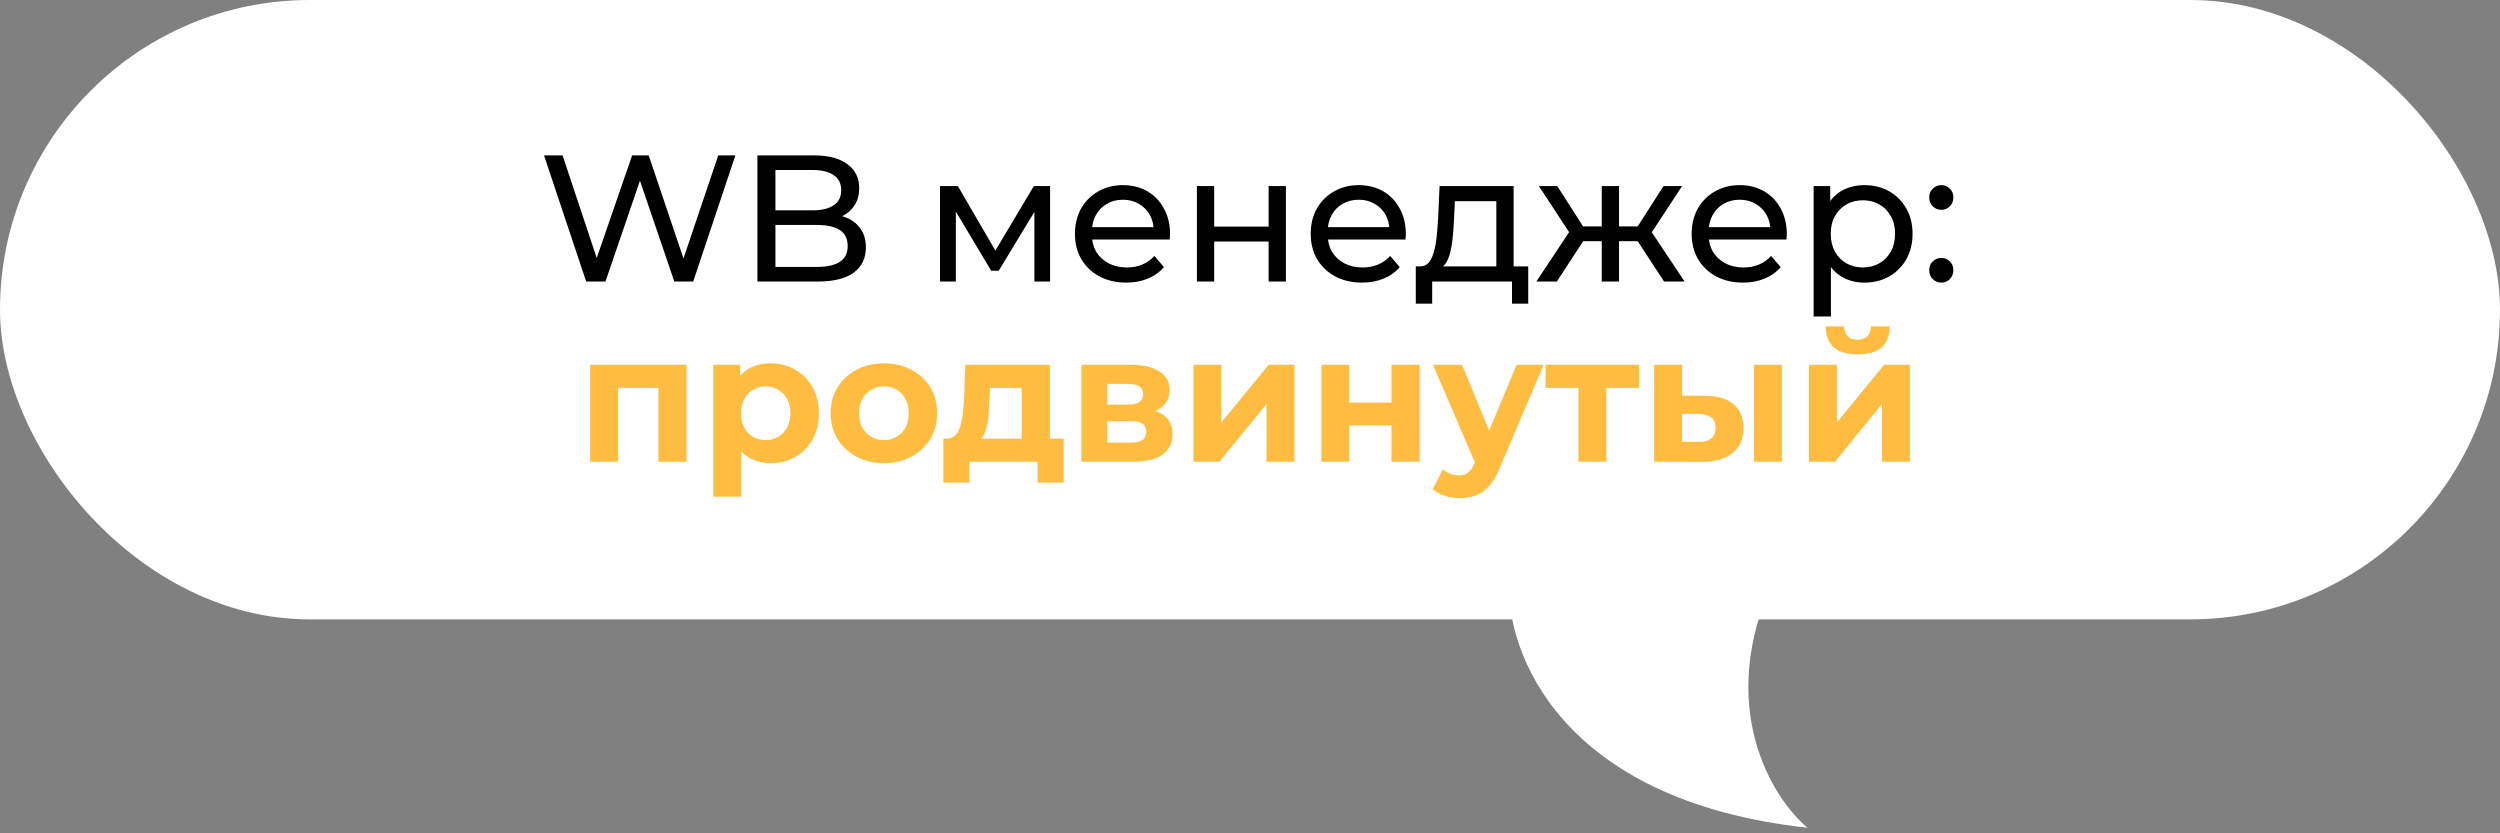 <?xml version="1.0" encoding="UTF-8"?> <svg xmlns="http://www.w3.org/2000/svg" width="222" height="74" viewBox="0 0 222 74" fill="none"><rect x="0" y="0" width="222" height="74" fill="#808080" stroke="none"/> <rect width="222" height="55" rx="27.5" fill="white"></rect> <path d="M160.5 73.5C138.5 71.1 133.667 57.833 134 51.5H157.5C152.3 62.7 157.333 70.833 160.5 73.5Z" fill="white"></path> <path d="M52.053 25L48.309 13.8H49.957L53.397 24.136H52.565L56.133 13.8H57.605L61.093 24.136H60.293L63.781 13.8H65.301L61.557 25H59.877L56.613 15.416H57.045L53.765 25H52.053ZM67.258 25V13.8H72.282C73.573 13.8 74.565 14.061 75.258 14.584C75.951 15.096 76.298 15.8 76.298 16.696C76.298 17.304 76.159 17.816 75.882 18.232C75.615 18.648 75.253 18.968 74.794 19.192C74.335 19.416 73.84 19.528 73.306 19.528L73.594 19.048C74.234 19.048 74.799 19.16 75.29 19.384C75.781 19.608 76.17 19.939 76.458 20.376C76.746 20.803 76.89 21.336 76.89 21.976C76.89 22.936 76.528 23.683 75.802 24.216C75.088 24.739 74.021 25 72.602 25H67.258ZM68.858 23.704H72.538C73.424 23.704 74.101 23.555 74.57 23.256C75.04 22.957 75.274 22.488 75.274 21.848C75.274 21.197 75.04 20.723 74.57 20.424C74.101 20.125 73.424 19.976 72.538 19.976H68.714V18.68H72.138C72.949 18.68 73.578 18.531 74.026 18.232C74.474 17.933 74.698 17.485 74.698 16.888C74.698 16.291 74.474 15.843 74.026 15.544C73.578 15.245 72.949 15.096 72.138 15.096H68.858V23.704ZM83.472 25V16.52H85.056L88.704 22.792H88.064L91.808 16.52H93.248V25H91.856V18.248L92.112 18.392L88.688 24.04H88.016L84.576 18.28L84.88 18.216V25H83.472ZM100.014 25.096C99.107 25.096 98.307 24.909 97.614 24.536C96.931 24.163 96.398 23.651 96.014 23C95.641 22.349 95.454 21.603 95.454 20.76C95.454 19.917 95.635 19.171 95.998 18.52C96.371 17.869 96.878 17.363 97.518 17C98.169 16.627 98.899 16.44 99.71 16.44C100.531 16.44 101.257 16.621 101.886 16.984C102.515 17.347 103.006 17.859 103.358 18.52C103.721 19.171 103.902 19.933 103.902 20.808C103.902 20.872 103.897 20.947 103.886 21.032C103.886 21.117 103.881 21.197 103.87 21.272H96.654V20.168H103.07L102.446 20.552C102.457 20.008 102.345 19.523 102.11 19.096C101.875 18.669 101.55 18.339 101.134 18.104C100.729 17.859 100.254 17.736 99.71 17.736C99.177 17.736 98.702 17.859 98.286 18.104C97.87 18.339 97.545 18.675 97.31 19.112C97.075 19.539 96.958 20.029 96.958 20.584V20.84C96.958 21.405 97.086 21.912 97.342 22.36C97.609 22.797 97.977 23.139 98.446 23.384C98.915 23.629 99.454 23.752 100.062 23.752C100.563 23.752 101.017 23.667 101.422 23.496C101.838 23.325 102.201 23.069 102.51 22.728L103.358 23.72C102.974 24.168 102.494 24.509 101.918 24.744C101.353 24.979 100.718 25.096 100.014 25.096ZM106.285 25V16.52H107.821V20.12H112.653V16.52H114.189V25H112.653V21.448H107.821V25H106.285ZM120.952 25.096C120.045 25.096 119.245 24.909 118.552 24.536C117.869 24.163 117.336 23.651 116.952 23C116.578 22.349 116.392 21.603 116.392 20.76C116.392 19.917 116.573 19.171 116.936 18.52C117.309 17.869 117.816 17.363 118.456 17C119.106 16.627 119.837 16.44 120.648 16.44C121.469 16.44 122.194 16.621 122.824 16.984C123.453 17.347 123.944 17.859 124.296 18.52C124.658 19.171 124.84 19.933 124.84 20.808C124.84 20.872 124.834 20.947 124.824 21.032C124.824 21.117 124.818 21.197 124.808 21.272H117.592V20.168H124.008L123.384 20.552C123.394 20.008 123.282 19.523 123.048 19.096C122.813 18.669 122.488 18.339 122.072 18.104C121.666 17.859 121.192 17.736 120.648 17.736C120.114 17.736 119.64 17.859 119.224 18.104C118.808 18.339 118.482 18.675 118.248 19.112C118.013 19.539 117.896 20.029 117.896 20.584V20.84C117.896 21.405 118.024 21.912 118.28 22.36C118.546 22.797 118.914 23.139 119.384 23.384C119.853 23.629 120.392 23.752 121 23.752C121.501 23.752 121.954 23.667 122.36 23.496C122.776 23.325 123.138 23.069 123.448 22.728L124.296 23.72C123.912 24.168 123.432 24.509 122.856 24.744C122.29 24.979 121.656 25.096 120.952 25.096ZM132.874 24.28V17.864H129.194L129.114 19.496C129.092 20.029 129.055 20.547 129.002 21.048C128.959 21.539 128.884 21.992 128.778 22.408C128.682 22.824 128.538 23.165 128.346 23.432C128.154 23.699 127.898 23.864 127.578 23.928L126.058 23.656C126.388 23.667 126.655 23.56 126.858 23.336C127.06 23.101 127.215 22.781 127.322 22.376C127.439 21.971 127.524 21.512 127.578 21C127.631 20.477 127.674 19.939 127.706 19.384L127.834 16.52H134.41V24.28H132.874ZM125.722 26.968V23.656H135.706V26.968H134.266V25H127.178V26.968H125.722ZM147.771 25L145.067 20.872L146.331 20.104L149.595 25H147.771ZM143.307 21.416V20.104H146.059V21.416H143.307ZM146.475 20.936L145.019 20.744L147.723 16.52H149.371L146.475 20.936ZM138.251 25H136.427L139.675 20.104L140.939 20.872L138.251 25ZM143.771 25H142.235V16.52H143.771V25ZM142.699 21.416H139.963V20.104H142.699V21.416ZM139.547 20.936L136.651 16.52H138.283L140.987 20.744L139.547 20.936ZM154.78 25.096C153.873 25.096 153.073 24.909 152.38 24.536C151.697 24.163 151.164 23.651 150.78 23C150.406 22.349 150.22 21.603 150.22 20.76C150.22 19.917 150.401 19.171 150.764 18.52C151.137 17.869 151.644 17.363 152.284 17C152.934 16.627 153.665 16.44 154.476 16.44C155.297 16.44 156.022 16.621 156.652 16.984C157.281 17.347 157.772 17.859 158.124 18.52C158.486 19.171 158.668 19.933 158.668 20.808C158.668 20.872 158.662 20.947 158.652 21.032C158.652 21.117 158.646 21.197 158.636 21.272H151.42V20.168H157.836L157.212 20.552C157.222 20.008 157.11 19.523 156.876 19.096C156.641 18.669 156.316 18.339 155.9 18.104C155.494 17.859 155.02 17.736 154.476 17.736C153.942 17.736 153.468 17.859 153.052 18.104C152.636 18.339 152.31 18.675 152.076 19.112C151.841 19.539 151.724 20.029 151.724 20.584V20.84C151.724 21.405 151.852 21.912 152.108 22.36C152.374 22.797 152.742 23.139 153.212 23.384C153.681 23.629 154.22 23.752 154.828 23.752C155.329 23.752 155.782 23.667 156.188 23.496C156.604 23.325 156.966 23.069 157.276 22.728L158.124 23.72C157.74 24.168 157.26 24.509 156.684 24.744C156.118 24.979 155.484 25.096 154.78 25.096ZM165.547 25.096C164.843 25.096 164.197 24.936 163.611 24.616C163.035 24.285 162.571 23.8 162.219 23.16C161.877 22.52 161.707 21.72 161.707 20.76C161.707 19.8 161.872 19 162.203 18.36C162.544 17.72 163.003 17.24 163.579 16.92C164.165 16.6 164.821 16.44 165.547 16.44C166.379 16.44 167.115 16.621 167.755 16.984C168.395 17.347 168.901 17.853 169.275 18.504C169.648 19.144 169.835 19.896 169.835 20.76C169.835 21.624 169.648 22.381 169.275 23.032C168.901 23.683 168.395 24.189 167.755 24.552C167.115 24.915 166.379 25.096 165.547 25.096ZM161.051 28.104V16.52H162.523V18.808L162.427 20.776L162.587 22.744V28.104H161.051ZM165.419 23.752C165.963 23.752 166.448 23.629 166.875 23.384C167.312 23.139 167.653 22.792 167.899 22.344C168.155 21.885 168.283 21.357 168.283 20.76C168.283 20.152 168.155 19.629 167.899 19.192C167.653 18.744 167.312 18.397 166.875 18.152C166.448 17.907 165.963 17.784 165.419 17.784C164.885 17.784 164.4 17.907 163.963 18.152C163.536 18.397 163.195 18.744 162.939 19.192C162.693 19.629 162.571 20.152 162.571 20.76C162.571 21.357 162.693 21.885 162.939 22.344C163.195 22.792 163.536 23.139 163.963 23.384C164.4 23.629 164.885 23.752 165.419 23.752ZM172.402 18.632C172.103 18.632 171.847 18.531 171.634 18.328C171.421 18.115 171.314 17.848 171.314 17.528C171.314 17.208 171.421 16.947 171.634 16.744C171.847 16.541 172.103 16.44 172.402 16.44C172.69 16.44 172.935 16.541 173.138 16.744C173.351 16.947 173.458 17.208 173.458 17.528C173.458 17.848 173.351 18.115 173.138 18.328C172.935 18.531 172.69 18.632 172.402 18.632ZM172.402 25.096C172.103 25.096 171.847 24.995 171.634 24.792C171.421 24.579 171.314 24.312 171.314 23.992C171.314 23.672 171.421 23.411 171.634 23.208C171.847 23.005 172.103 22.904 172.402 22.904C172.69 22.904 172.935 23.005 173.138 23.208C173.351 23.411 173.458 23.672 173.458 23.992C173.458 24.312 173.351 24.579 173.138 24.792C172.935 24.995 172.69 25.096 172.402 25.096Z" fill="black"></path> <path d="M52.403 41V32.392H60.963V41H58.467V33.88L59.027 34.44H54.323L54.883 33.88V41H52.403ZM68.428 41.128C67.703 41.128 67.068 40.968 66.524 40.648C65.98 40.328 65.554 39.843 65.244 39.192C64.946 38.531 64.796 37.699 64.796 36.696C64.796 35.683 64.94 34.851 65.228 34.2C65.516 33.549 65.932 33.064 66.476 32.744C67.02 32.424 67.671 32.264 68.428 32.264C69.239 32.264 69.964 32.451 70.604 32.824C71.255 33.187 71.767 33.699 72.14 34.36C72.524 35.021 72.716 35.8 72.716 36.696C72.716 37.603 72.524 38.387 72.14 39.048C71.767 39.709 71.255 40.221 70.604 40.584C69.964 40.947 69.239 41.128 68.428 41.128ZM63.34 44.104V32.392H65.724V34.152L65.676 36.712L65.836 39.256V44.104H63.34ZM67.996 39.08C68.412 39.08 68.78 38.984 69.1 38.792C69.431 38.6 69.692 38.328 69.884 37.976C70.087 37.613 70.188 37.187 70.188 36.696C70.188 36.195 70.087 35.768 69.884 35.416C69.692 35.064 69.431 34.792 69.1 34.6C68.78 34.408 68.412 34.312 67.996 34.312C67.58 34.312 67.207 34.408 66.876 34.6C66.546 34.792 66.284 35.064 66.092 35.416C65.9 35.768 65.804 36.195 65.804 36.696C65.804 37.187 65.9 37.613 66.092 37.976C66.284 38.328 66.546 38.6 66.876 38.792C67.207 38.984 67.58 39.08 67.996 39.08ZM78.498 41.128C77.58 41.128 76.764 40.936 76.05 40.552C75.346 40.168 74.786 39.645 74.37 38.984C73.964 38.312 73.762 37.549 73.762 36.696C73.762 35.832 73.964 35.069 74.37 34.408C74.786 33.736 75.346 33.213 76.05 32.84C76.764 32.456 77.58 32.264 78.498 32.264C79.404 32.264 80.215 32.456 80.93 32.84C81.644 33.213 82.204 33.731 82.61 34.392C83.015 35.053 83.218 35.821 83.218 36.696C83.218 37.549 83.015 38.312 82.61 38.984C82.204 39.645 81.644 40.168 80.93 40.552C80.215 40.936 79.404 41.128 78.498 41.128ZM78.498 39.08C78.914 39.08 79.287 38.984 79.618 38.792C79.948 38.6 80.21 38.328 80.402 37.976C80.594 37.613 80.69 37.187 80.69 36.696C80.69 36.195 80.594 35.768 80.402 35.416C80.21 35.064 79.948 34.792 79.618 34.6C79.287 34.408 78.914 34.312 78.498 34.312C78.082 34.312 77.708 34.408 77.378 34.6C77.047 34.792 76.78 35.064 76.578 35.416C76.386 35.768 76.29 36.195 76.29 36.696C76.29 37.187 76.386 37.613 76.578 37.976C76.78 38.328 77.047 38.6 77.378 38.792C77.708 38.984 78.082 39.08 78.498 39.08ZM90.729 39.88V34.44H87.913L87.865 35.544C87.844 36.003 87.817 36.44 87.785 36.856C87.753 37.272 87.689 37.651 87.593 37.992C87.508 38.323 87.38 38.605 87.209 38.84C87.039 39.064 86.809 39.219 86.521 39.304L84.057 38.952C84.367 38.952 84.617 38.861 84.809 38.68C85.001 38.488 85.151 38.227 85.257 37.896C85.364 37.555 85.444 37.171 85.497 36.744C85.551 36.307 85.588 35.848 85.609 35.368L85.721 32.392H93.225V39.88H90.729ZM83.769 42.856V38.952H94.457V42.856H92.137V41H86.089V42.856H83.769ZM96.028 41V32.392H100.428C101.505 32.392 102.348 32.589 102.956 32.984C103.564 33.368 103.868 33.912 103.868 34.616C103.868 35.32 103.58 35.875 103.004 36.28C102.439 36.675 101.687 36.872 100.748 36.872L101.004 36.296C102.049 36.296 102.828 36.488 103.34 36.872C103.863 37.256 104.124 37.816 104.124 38.552C104.124 39.309 103.836 39.907 103.26 40.344C102.684 40.781 101.804 41 100.62 41H96.028ZM98.316 39.304H100.412C100.871 39.304 101.212 39.229 101.436 39.08C101.671 38.92 101.788 38.68 101.788 38.36C101.788 38.029 101.681 37.789 101.468 37.64C101.255 37.48 100.919 37.4 100.46 37.4H98.316V39.304ZM98.316 35.928H100.204C100.641 35.928 100.967 35.848 101.18 35.688C101.404 35.528 101.516 35.299 101.516 35C101.516 34.691 101.404 34.461 101.18 34.312C100.967 34.163 100.641 34.088 100.204 34.088H98.316V35.928ZM105.981 41V32.392H108.461V37.512L112.653 32.392H114.941V41H112.461V35.88L108.285 41H105.981ZM117.341 41V32.392H119.821V35.752H123.565V32.392H126.061V41H123.565V37.784H119.821V41H117.341ZM129.618 44.232C129.17 44.232 128.727 44.163 128.29 44.024C127.853 43.885 127.495 43.693 127.218 43.448L128.13 41.672C128.322 41.843 128.541 41.976 128.786 42.072C129.042 42.168 129.293 42.216 129.538 42.216C129.89 42.216 130.167 42.131 130.37 41.96C130.583 41.8 130.775 41.528 130.946 41.144L131.394 40.088L131.586 39.816L134.674 32.392H137.074L133.186 41.528C132.909 42.221 132.589 42.765 132.226 43.16C131.874 43.555 131.479 43.832 131.042 43.992C130.615 44.152 130.141 44.232 129.618 44.232ZM131.09 41.336L127.25 32.392H129.826L132.802 39.592L131.09 41.336ZM140.165 41V33.864L140.725 34.44H137.253V32.392H145.557V34.44H142.085L142.645 33.864V41H140.165ZM155.752 41V32.392H158.232V41H155.752ZM151.416 35.144C152.546 35.155 153.394 35.411 153.96 35.912C154.536 36.403 154.824 37.101 154.824 38.008C154.824 38.957 154.498 39.699 153.848 40.232C153.197 40.755 152.274 41.016 151.08 41.016L146.888 41V32.392H149.368V35.144H151.416ZM150.856 39.24C151.336 39.251 151.704 39.149 151.96 38.936C152.216 38.723 152.344 38.403 152.344 37.976C152.344 37.549 152.216 37.245 151.96 37.064C151.704 36.872 151.336 36.771 150.856 36.76L149.368 36.744V39.24H150.856ZM160.638 41V32.392H163.118V37.512L167.31 32.392H169.598V41H167.118V35.88L162.942 41H160.638ZM164.958 31.464C164.019 31.464 163.315 31.261 162.846 30.856C162.376 30.44 162.136 29.816 162.126 28.984H163.758C163.768 29.347 163.87 29.635 164.062 29.848C164.254 30.061 164.547 30.168 164.942 30.168C165.326 30.168 165.619 30.061 165.822 29.848C166.035 29.635 166.142 29.347 166.142 28.984H167.806C167.806 29.816 167.566 30.44 167.086 30.856C166.606 31.261 165.896 31.464 164.958 31.464Z" fill="#FEBD40"></path> </svg> 